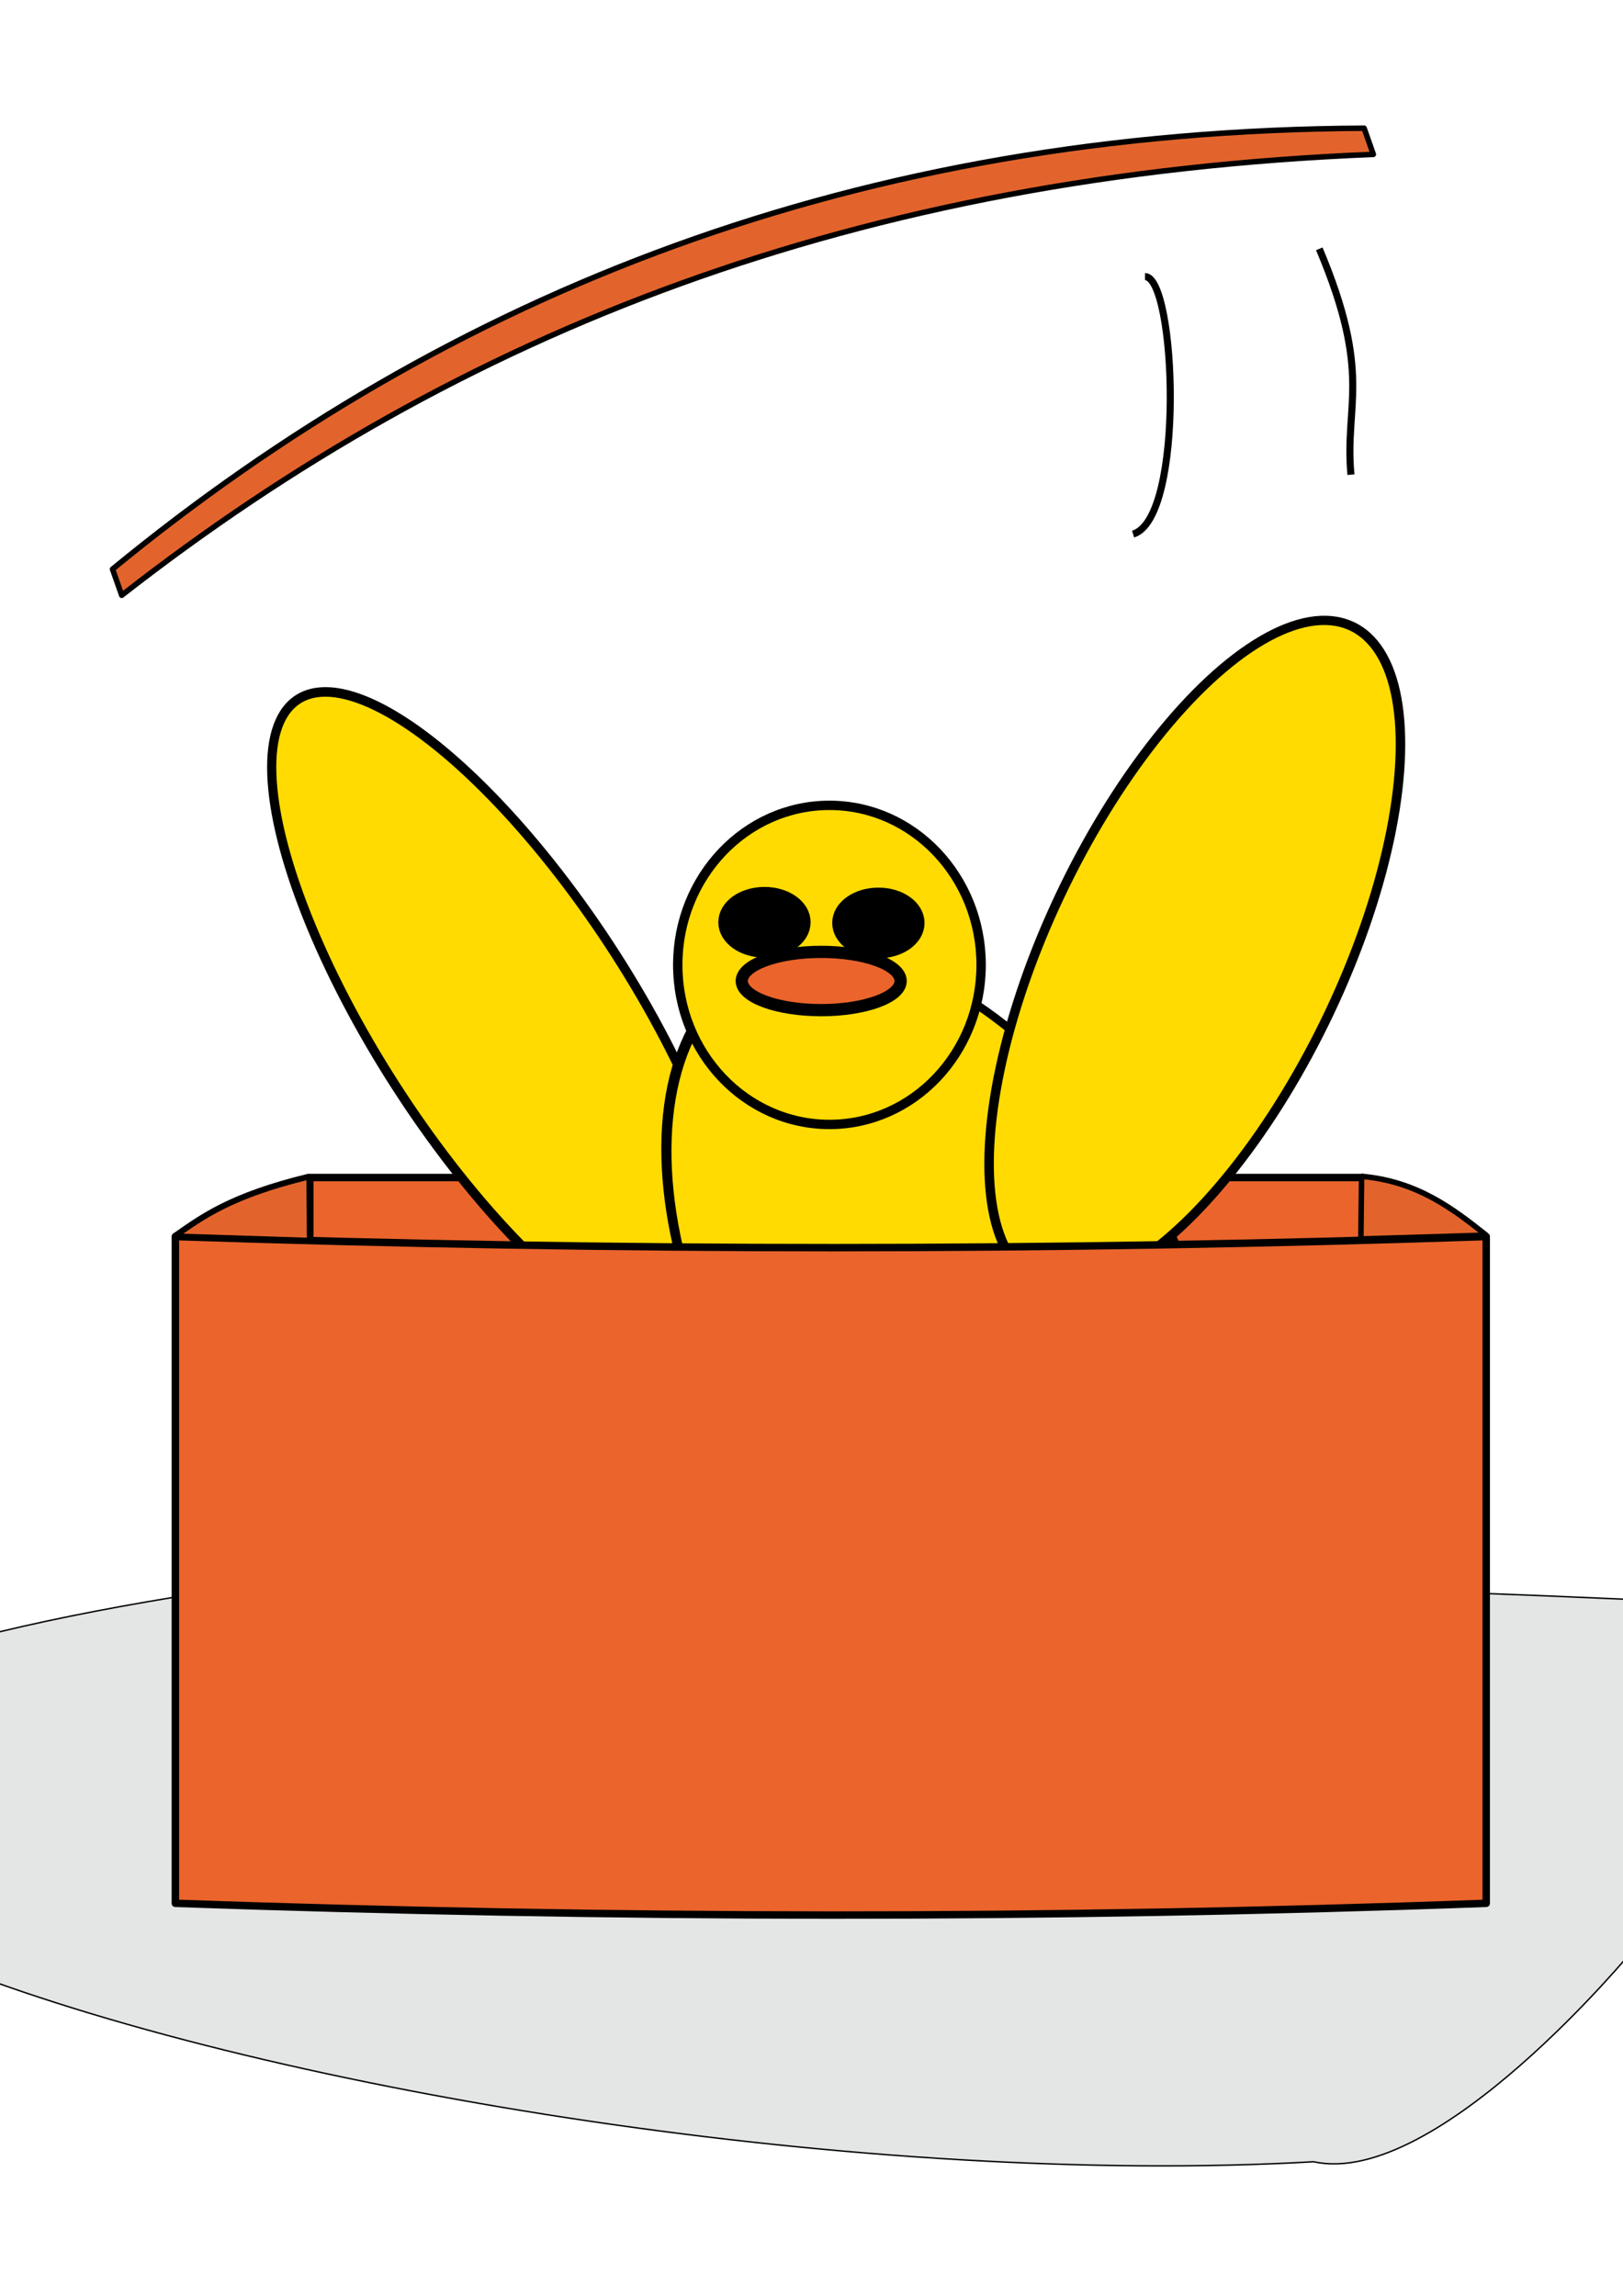 <?xml version="1.0" encoding="UTF-8" standalone="no"?>
<!-- Created with Inkscape (http://www.inkscape.org/) -->

<svg
   xmlns:dc="http://purl.org/dc/elements/1.1/"
   xmlns:cc="http://creativecommons.org/ns#"
   xmlns:rdf="http://www.w3.org/1999/02/22-rdf-syntax-ns#"
   xmlns:svg="http://www.w3.org/2000/svg"
   xmlns="http://www.w3.org/2000/svg"
   xmlns:sodipodi="http://sodipodi.sourceforge.net/DTD/sodipodi-0.dtd"
   xmlns:inkscape="http://www.inkscape.org/namespaces/inkscape"
   width="210mm"
   height="297mm"
   viewBox="0 0 210 297"
   version="1.1"
   id="svg843"
   sodipodi:docname="docling_out_of_a_box.svg"
   inkscape:version="0.92.3 (2405546, 2018-03-11)">
  <defs
     id="defs837" />
  <sodipodi:namedview
     id="base"
     pagecolor="#ffffff"
     bordercolor="#666666"
     borderopacity="1.0"
     inkscape:pageopacity="0.0"
     inkscape:pageshadow="2"
     inkscape:zoom="0.49497475"
     inkscape:cx="541.87729"
     inkscape:cy="395.42729"
     inkscape:document-units="mm"
     inkscape:current-layer="g1481"
     showgrid="false"
     inkscape:window-width="1639"
     inkscape:window-height="1022"
     inkscape:window-x="3881"
     inkscape:window-y="0"
     inkscape:window-maximized="1" />
  <g
     inkscape:label="Layer 1"
     inkscape:groupmode="layer"
     id="layer1">
    <rect
       style="opacity:1;fill:none;fill-opacity:1;stroke:none;stroke-width:0.678;stroke-linecap:round;stroke-linejoin:round;stroke-miterlimit:4;stroke-dasharray:none;stroke-dashoffset:0;stroke-opacity:1"
       id="rect1483"
       width="246.856"
       height="246.856"
       x="-17.51"
       y="8.519"
       ry="0"
       rx="0" />
    <g
       id="g1481"
       transform="matrix(2.222,0,0,2.222,-99.159,-127.366)">
      <rect
         inkscape:export-ydpi="90"
         inkscape:export-xdpi="90"
         inkscape:transform-center-y="-3.0359706e-05"
         inkscape:transform-center-x="0.9286445"
         y="125.877"
         x="62.667"
         height="33.284"
         width="61.327"
         id="rect5936-9"
         style="opacity:1;fill:#ea642c;fill-opacity:1;stroke:#000000;stroke-width:0.434;stroke-linecap:round;stroke-linejoin:round;stroke-miterlimit:4;stroke-dasharray:none;stroke-dashoffset:0;stroke-opacity:1" />
      <rect
         style="fill:#ea642c;fill-opacity:1;stroke:#000000;stroke-width:0.712;stroke-linecap:round;stroke-linejoin:round;stroke-miterlimit:4;stroke-dasharray:none;stroke-opacity:1"
         id="rect4293-6-3-5-7"
         width="3.865"
         height="9.217"
         x="-113.645"
         y="138.513"
         transform="matrix(-0.998,-0.068,-0.068,0.998,0,0)"
         inkscape:export-filename="/home/bspaans/path4310-4-2.png"
         inkscape:export-xdpi="90"
         inkscape:export-ydpi="90" />
      <ellipse
         style="fill:#ea642c;fill-opacity:1;stroke:#000000;stroke-width:0.712;stroke-linecap:round;stroke-linejoin:round;stroke-miterlimit:4;stroke-dasharray:none;stroke-opacity:1"
         id="path4142-5-3-2-4"
         cx="-92.128"
         cy="160.679"
         rx="7.403"
         ry="2.542"
         transform="matrix(-0.999,0.035,0.035,0.999,0,0)"
         inkscape:export-filename="/home/bspaans/path4310-4-2.png"
         inkscape:export-xdpi="90"
         inkscape:export-ydpi="90" />
      <ellipse
         transform="matrix(0.549,0.836,0.809,-0.588,0,0)"
         ry="7.465"
         rx="22.203"
         cy="-2.152"
         cx="138.054"
         id="path4310-4-2-7-5-4"
         style="fill:#ffdb01;fill-opacity:1;stroke:#000000;stroke-width:0.546;stroke-linecap:round;stroke-linejoin:round;stroke-miterlimit:4;stroke-dasharray:none;stroke-opacity:1"
         inkscape:export-filename="/home/bspaans/path4310-4-2.png"
         inkscape:export-xdpi="90"
         inkscape:export-ydpi="90" />
      <ellipse
         inkscape:export-ydpi="90"
         inkscape:export-xdpi="90"
         inkscape:export-filename="/home/bspaans/path4310-4-2.png"
         style="fill:#ffdb01;fill-opacity:1;stroke:#000000;stroke-width:0.557;stroke-linecap:round;stroke-linejoin:round;stroke-miterlimit:4;stroke-dasharray:none;stroke-opacity:1"
         id="path4138-2-2-3"
         cx="-147.566"
         cy="-46.114"
         rx="22.072"
         ry="14.297"
         transform="matrix(-0.365,-0.931,-0.996,0.089,0,0)" />
      <ellipse
         inkscape:export-ydpi="90"
         inkscape:export-xdpi="90"
         style="fill:#ffdb01;fill-opacity:1;stroke:#000000;stroke-width:0.546;stroke-linecap:round;stroke-linejoin:round;stroke-miterlimit:4;stroke-dasharray:none;stroke-opacity:1"
         id="path4140-8-4-0"
         cx="-92.925"
         cy="113.497"
         rx="8.833"
         ry="9.289"
         transform="scale(-1,1)" />
      <ellipse
         inkscape:export-ydpi="90"
         inkscape:export-xdpi="90"
         style="fill:#ea642c;fill-opacity:1;stroke:#000000;stroke-width:0.712;stroke-linecap:round;stroke-linejoin:round;stroke-miterlimit:4;stroke-dasharray:none;stroke-opacity:1"
         id="path4142-0-3-7"
         cx="-92.445"
         cy="114.435"
         rx="4.625"
         ry="1.697"
         transform="scale(-1,1)" />
      <ellipse
         inkscape:export-ydpi="90"
         inkscape:export-xdpi="90"
         style="fill:#000000;fill-opacity:1;stroke:#000000;stroke-width:1.171;stroke-linecap:round;stroke-linejoin:round;stroke-miterlimit:4;stroke-dasharray:none;stroke-opacity:1"
         id="path4144-3-8-8"
         cx="-95.775"
         cy="111.055"
         rx="2.102"
         ry="1.472"
         transform="scale(-1,1)" />
      <ellipse
         inkscape:export-ydpi="90"
         inkscape:export-xdpi="90"
         style="fill:#000000;fill-opacity:1;stroke:#000000;stroke-width:1.171;stroke-linecap:round;stroke-linejoin:round;stroke-miterlimit:4;stroke-dasharray:none;stroke-opacity:1"
         id="path4144-7-7-6-6"
         cx="-89.142"
         cy="111.015"
         rx="2.102"
         ry="1.472"
         transform="scale(-1,1)" />
      <ellipse
         inkscape:export-ydpi="90"
         inkscape:export-xdpi="90"
         style="fill:#ea642c;fill-opacity:1;stroke:#000000;stroke-width:0.712;stroke-linecap:round;stroke-linejoin:round;stroke-miterlimit:4;stroke-dasharray:none;stroke-opacity:1"
         id="path4142-3-0-8-8"
         cx="-77.904"
         cy="175.189"
         rx="7.403"
         ry="2.542"
         transform="matrix(-0.986,0.167,0.167,0.986,0,0)" />
      <path
         style="fill:#e3e6e5;fill-opacity:1;fill-rule:evenodd;stroke:#000000;stroke-width:0.083px;stroke-linecap:butt;stroke-linejoin:miter;stroke-opacity:1"
         d="m 56.518,150.032 c 0,0 23.761,-2.429 89.71,0.714 11.566,9.734 -2.177,13.231 -6.422,20.003 0,0 -11.481,14.002 -18.682,12.43 -51.611,2.937 -137.218,-21.845 -64.607,-33.147 z"
         id="path1504"
         inkscape:connector-curvature="0"
         sodipodi:nodetypes="ccccc" />
      <rect
         inkscape:export-ydpi="90"
         inkscape:export-xdpi="90"
         style="fill:#ea642c;fill-opacity:1;stroke:#000000;stroke-width:0.712;stroke-linecap:round;stroke-linejoin:round;stroke-miterlimit:4;stroke-dasharray:none;stroke-opacity:1"
         id="rect4293-0-9-8"
         width="3.905"
         height="8.514"
         x="-111.362"
         y="148.355"
         transform="scale(-1,1)" />
      <ellipse
         inkscape:export-ydpi="90"
         inkscape:export-xdpi="90"
         inkscape:export-filename="/home/bspaans/path4310-4-2.png"
         style="fill:#ffdb01;fill-opacity:1;stroke:#000000;stroke-width:0.546;stroke-linecap:round;stroke-linejoin:round;stroke-miterlimit:4;stroke-dasharray:none;stroke-opacity:1"
         id="path4310-4-2-4"
         cx="58.079"
         cy="151.644"
         rx="21.148"
         ry="8.555"
         transform="matrix(-0.428,0.904,0.917,0.398,0,0)" />
      <path
         inkscape:export-ydpi="90"
         inkscape:export-xdpi="90"
         sodipodi:nodetypes="ccccc"
         inkscape:connector-curvature="0"
         id="rect5936"
         d="m 54.838,129.313 c 25.771,0.87 51.208,0.852 76.333,0 v 38.819 c -25.444,0.932 -50.889,0.894 -76.333,0 z"
         style="opacity:1;fill:#ea642c;fill-opacity:1;stroke:#000000;stroke-width:0.434;stroke-linecap:round;stroke-linejoin:round;stroke-miterlimit:4;stroke-dasharray:none;stroke-dashoffset:0;stroke-opacity:1" />
      <path
         sodipodi:nodetypes="cccc"
         inkscape:export-ydpi="90"
         inkscape:export-xdpi="90"
         inkscape:connector-curvature="0"
         id="path5957"
         d="m 62.637,125.817 c -4.611,1.115 -6.26,2.37 -7.86,3.485 l 7.89,0.254 z"
         style="fill:#e2642c;fill-opacity:1;fill-rule:evenodd;stroke:#000000;stroke-width:0.343;stroke-linecap:butt;stroke-linejoin:bevel;stroke-miterlimit:4;stroke-dasharray:none;stroke-opacity:1" />
      <path
         sodipodi:nodetypes="cccc"
         inkscape:export-ydpi="90"
         inkscape:export-xdpi="90"
         inkscape:connector-curvature="0"
         id="path5959"
         d="m 123.913,125.807 c 3.223,0.284 5.304,1.871 7.257,3.425 l -7.298,0.221 z"
         style="fill:#e2642c;fill-opacity:1;fill-rule:evenodd;stroke:#000000;stroke-width:0.32;stroke-linecap:butt;stroke-linejoin:bevel;stroke-miterlimit:4;stroke-dasharray:none;stroke-opacity:1" />
      <path
         inkscape:export-ydpi="90"
         inkscape:export-xdpi="90"
         sodipodi:nodetypes="ccccc"
         inkscape:connector-curvature="0"
         id="rect5961"
         d="M 51.178,90.456 C 70.812,74.326 94.591,64.932 124.061,64.785 l 0.536,1.523 C 94.509,67.528 71.385,76.602 51.714,91.979 Z"
         style="opacity:1;fill:#e2642c;fill-opacity:1;stroke:#000000;stroke-width:0.32;stroke-linecap:round;stroke-linejoin:round;stroke-miterlimit:4;stroke-dasharray:none;stroke-dashoffset:0;stroke-opacity:1" />
      <path
         inkscape:export-ydpi="90"
         inkscape:export-xdpi="90"
         sodipodi:nodetypes="cc"
         inkscape:connector-curvature="0"
         id="path5963"
         d="m 110.608,88.416 c 3.051,-0.923 2.492,-14.993 0.692,-14.993"
         style="fill:none;fill-rule:evenodd;stroke:#000000;stroke-width:0.411;stroke-linecap:butt;stroke-linejoin:miter;stroke-miterlimit:4;stroke-dasharray:none;stroke-opacity:1" />
      <path
         inkscape:export-ydpi="90"
         inkscape:export-xdpi="90"
         sodipodi:nodetypes="cc"
         inkscape:connector-curvature="0"
         id="path5965"
         d="m 123.295,84.956 c -0.386,-4.107 1.272,-5.763 -1.845,-13.148"
         style="fill:none;fill-rule:evenodd;stroke:#000000;stroke-width:0.411;stroke-linecap:butt;stroke-linejoin:miter;stroke-miterlimit:4;stroke-dasharray:none;stroke-opacity:1" />
    </g>
  </g>
</svg>
